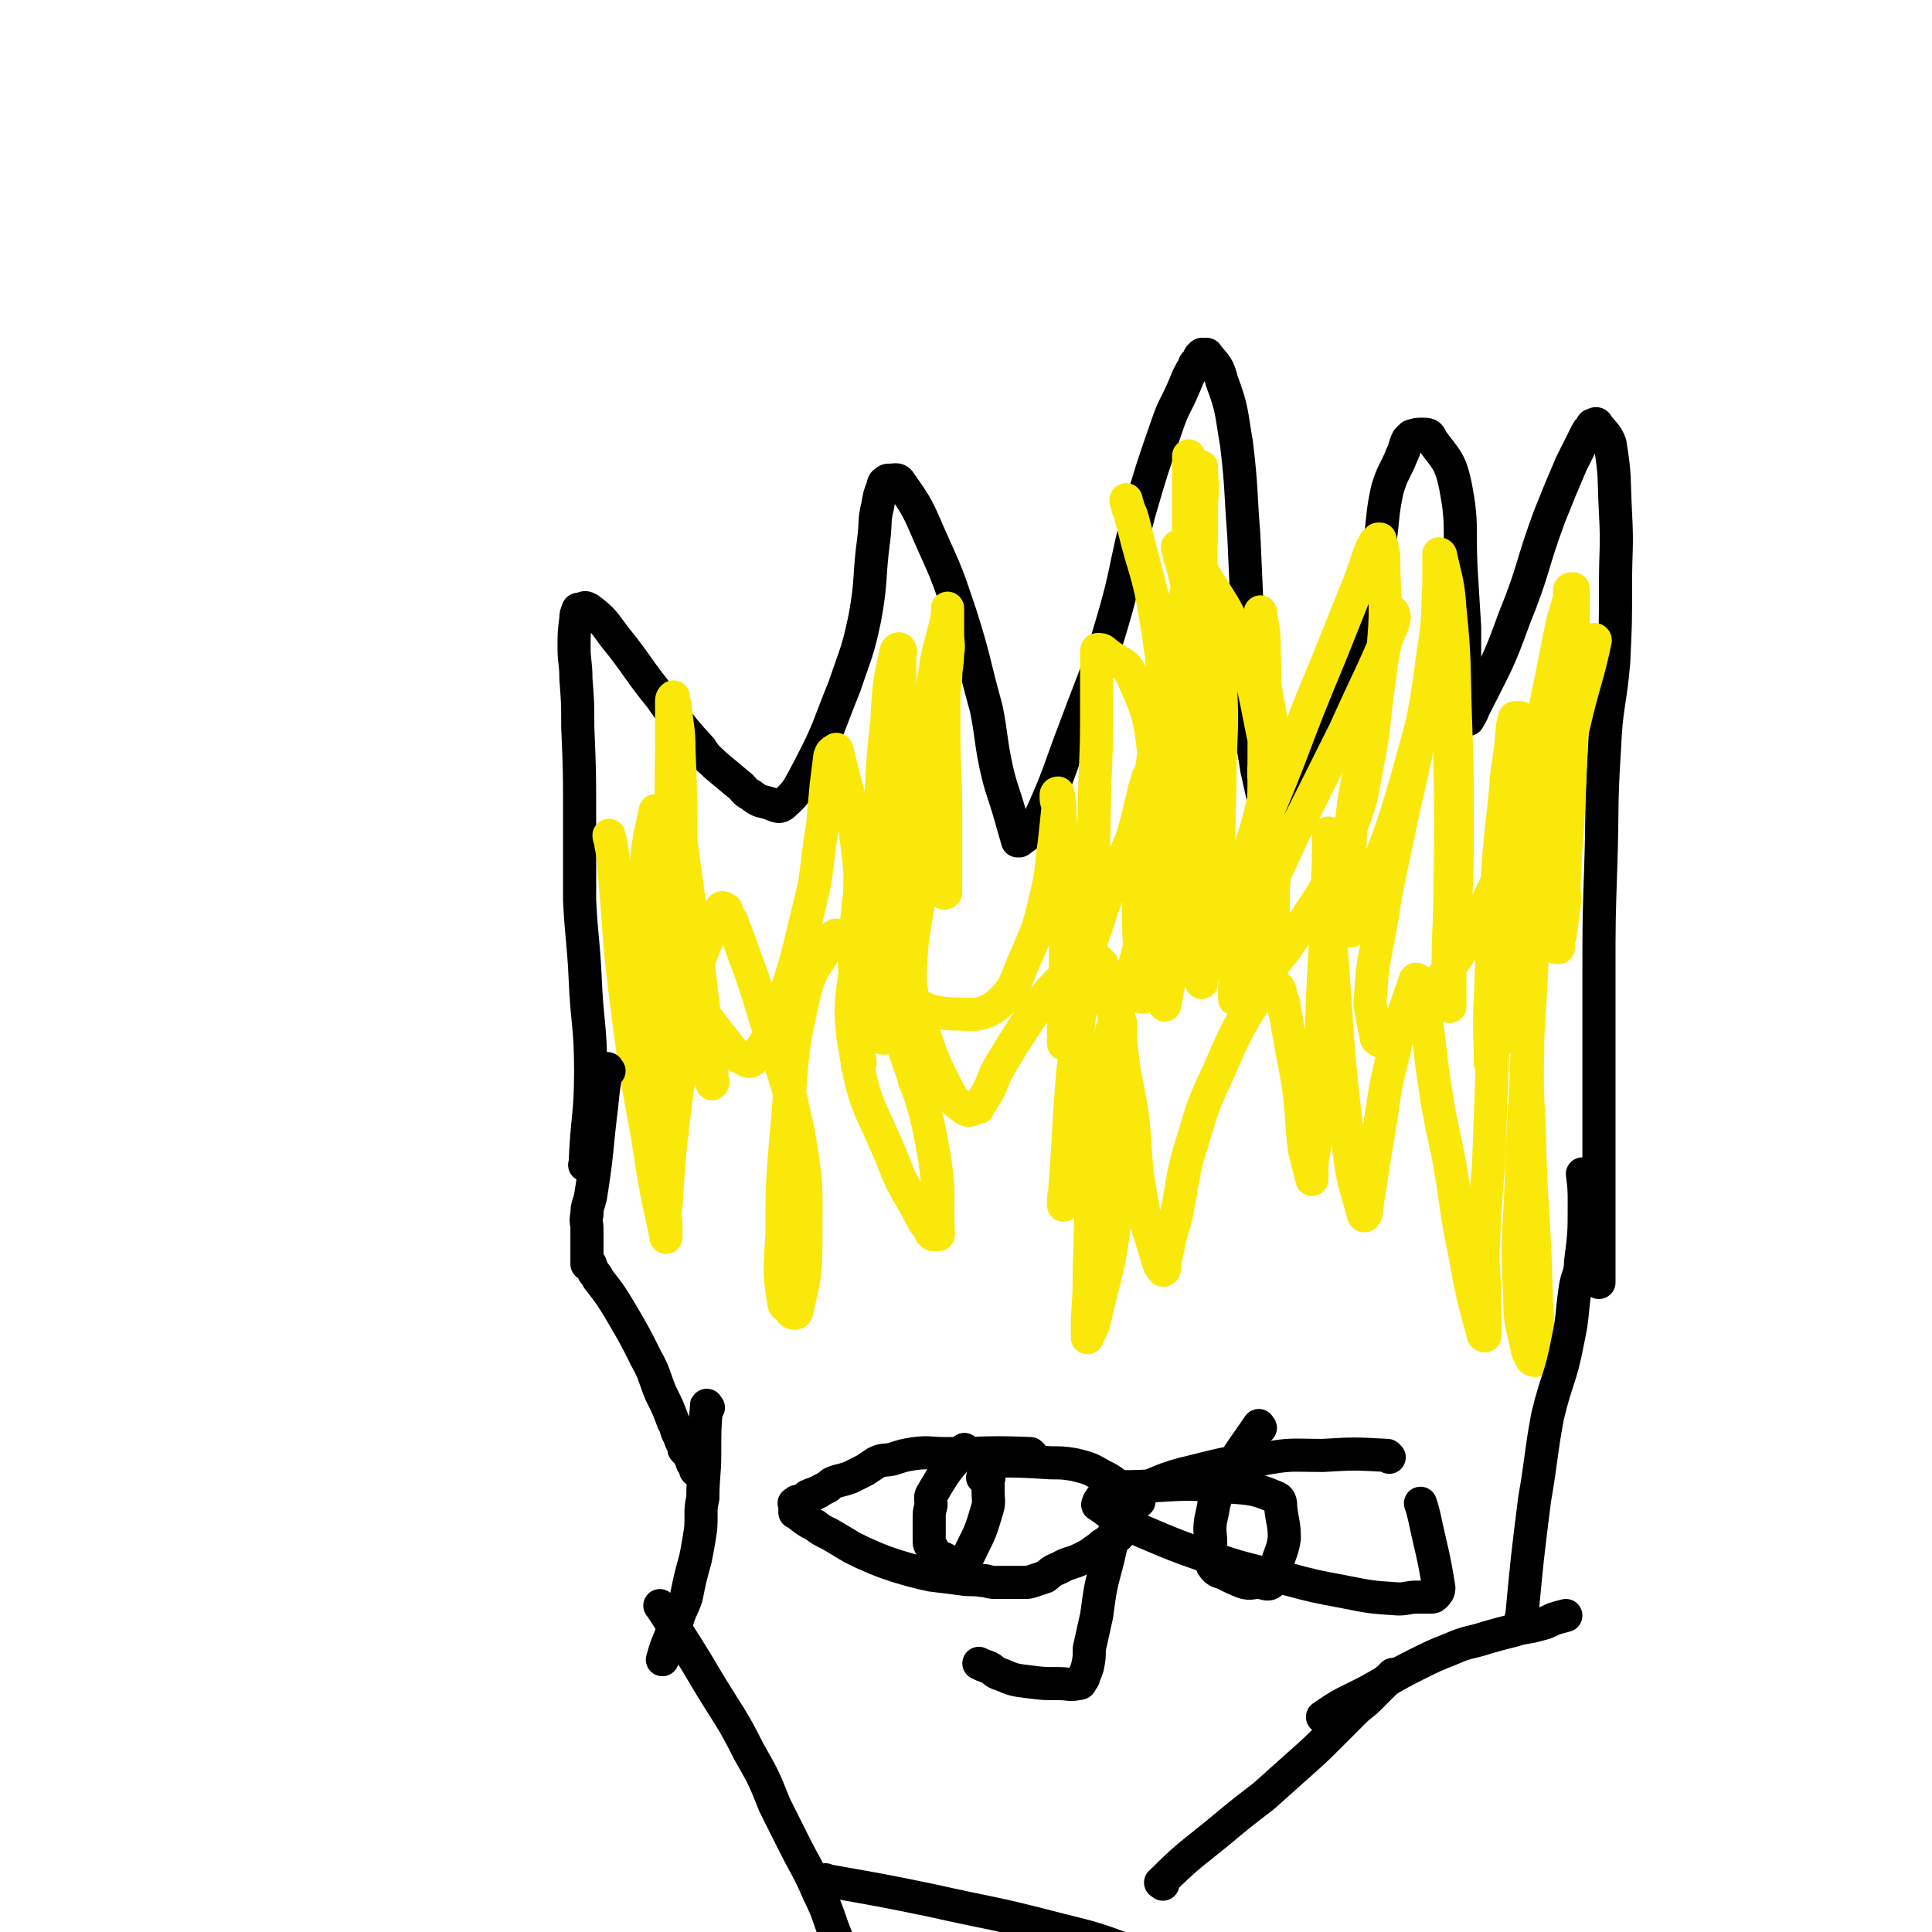 <svg viewBox='0 0 1050 1050' version='1.1' xmlns='http://www.w3.org/2000/svg' xmlns:xlink='http://www.w3.org/1999/xlink'><g fill='none' stroke='#000000' stroke-width='18' stroke-linecap='round' stroke-linejoin='round'><path d='M319,634c-1,-1 -2,-1 -1,-1 1,-26 3,-26 3,-51 0,-25 -2,-26 -3,-51 -1,-21 -2,-21 -3,-42 0,-23 0,-23 0,-47 0,-23 0,-23 -1,-47 0,-13 0,-13 -1,-26 0,-9 -1,-9 -1,-17 0,-8 0,-8 1,-16 0,-2 0,-2 1,-4 0,-1 0,-1 2,-1 2,-1 2,-1 4,0 8,6 8,7 14,15 13,16 12,17 25,33 10,14 10,15 22,28 3,5 4,5 8,9 6,5 6,5 12,10 4,3 3,4 7,6 4,3 4,3 8,4 5,1 7,4 10,1 8,-7 8,-9 14,-20 11,-21 10,-22 19,-44 6,-18 7,-18 11,-37 4,-22 2,-22 5,-44 1,-9 0,-9 2,-17 1,-6 1,-6 3,-11 0,-2 1,-2 2,-2 0,-1 0,-1 1,-1 3,0 5,-1 6,1 10,14 10,15 17,31 9,20 9,20 16,41 8,25 7,26 14,51 3,15 2,15 5,30 3,14 4,14 8,28 2,7 2,7 4,14 0,0 0,-1 0,-1 1,1 1,1 1,1 5,-4 7,-4 10,-10 12,-26 11,-27 21,-53 10,-27 11,-27 19,-54 9,-30 7,-31 15,-61 7,-24 7,-24 15,-47 4,-12 5,-11 10,-23 2,-5 2,-5 5,-10 0,-2 1,-1 2,-3 1,-1 0,-2 2,-3 0,-1 1,0 2,0 0,0 1,-1 1,0 5,6 6,6 8,14 6,16 5,17 8,34 3,25 2,25 4,50 1,23 1,23 2,45 0,27 -1,28 1,55 1,13 2,13 4,27 2,9 2,9 4,18 1,3 1,4 2,7 0,1 1,1 2,1 6,-3 8,-1 12,-7 14,-19 14,-20 23,-42 10,-27 9,-28 16,-56 5,-22 4,-23 8,-45 2,-14 1,-14 4,-28 3,-10 4,-9 8,-19 2,-4 1,-4 3,-8 1,-1 1,-1 2,-2 3,-1 3,-1 6,-1 3,0 4,0 5,3 8,11 10,11 13,25 4,21 2,22 3,44 1,16 1,16 2,33 0,14 0,14 0,29 0,7 0,7 0,15 0,2 0,2 1,4 0,1 0,2 1,2 1,-2 2,-3 3,-6 12,-24 13,-24 22,-49 11,-27 9,-28 19,-55 6,-15 6,-15 12,-29 4,-8 4,-8 8,-16 1,-2 1,-2 3,-4 0,-1 0,-1 1,-1 1,-1 2,-1 2,0 4,5 5,5 7,10 3,18 2,19 3,38 1,19 0,19 0,39 0,21 0,21 -1,42 -2,23 -4,23 -5,47 -2,31 -1,32 -2,63 -1,30 -1,30 -1,60 0,27 0,27 0,55 0,25 0,25 0,51 0,19 0,19 0,39 0,7 0,7 0,14 0,3 0,3 0,6 0,1 0,1 0,2 0,0 0,0 0,0 '/></g>
<g fill='none' stroke='#FAE80B' stroke-width='18' stroke-linecap='round' stroke-linejoin='round'><path d='M359,494c-1,-1 -2,-1 -1,-1 0,-18 1,-18 1,-35 0,-6 -1,-6 -2,-12 0,-2 0,-2 0,-4 0,0 0,0 0,0 0,-1 -1,-2 -1,-1 -3,15 -4,16 -5,33 -2,23 -2,23 -1,45 1,21 1,21 4,42 1,12 1,12 3,24 2,9 2,9 4,19 1,4 1,4 2,9 1,1 0,1 1,2 0,1 1,1 1,1 1,-1 0,-1 0,-3 0,-23 0,-23 0,-45 0,-27 -1,-27 0,-53 1,-28 3,-28 5,-55 0,-26 0,-27 -1,-53 0,-11 -1,-11 -2,-23 0,-2 -1,-2 -1,-4 0,-1 0,-2 0,-1 0,0 -1,0 -1,2 0,11 0,11 0,23 0,23 -1,23 1,45 3,25 4,25 7,50 3,21 3,21 6,42 2,12 2,12 4,25 1,8 1,8 3,15 0,2 -1,3 0,5 0,1 1,0 1,1 1,1 0,2 0,2 0,-1 0,-2 0,-4 -3,-24 -3,-24 -6,-48 -3,-26 -3,-26 -7,-51 -2,-15 -2,-15 -4,-29 -1,-4 -1,-4 -3,-8 -1,-3 -1,-3 -2,-5 -1,-1 0,-1 -1,-1 -1,-1 -2,-1 -2,0 -2,15 -4,16 -3,31 1,19 2,19 7,37 5,18 6,18 14,35 4,8 5,8 10,15 4,5 4,5 8,10 2,2 2,3 5,4 2,1 4,3 6,1 7,-9 8,-10 13,-22 10,-28 10,-29 17,-58 6,-23 4,-23 8,-47 1,-11 1,-11 2,-22 1,-8 1,-8 2,-16 1,-1 0,-1 1,-2 1,-1 1,-1 2,-1 0,-1 1,-1 1,0 6,26 8,26 11,53 3,22 0,22 1,44 1,22 2,22 2,44 0,8 0,8 -1,16 0,4 -1,4 -1,9 0,2 1,3 0,5 0,0 -1,1 -1,0 -1,-13 -1,-13 -1,-27 0,-28 -2,-28 1,-56 3,-28 6,-27 11,-55 4,-18 4,-18 8,-37 1,-11 1,-11 2,-22 0,-1 0,-1 0,-1 0,-1 1,-2 2,-1 0,6 0,7 0,15 0,26 1,26 1,52 0,27 1,27 -1,54 -3,20 -6,20 -9,40 -1,7 0,7 0,15 0,3 0,3 0,6 0,1 0,3 0,2 0,-8 0,-10 1,-20 2,-24 2,-24 4,-48 3,-36 3,-36 4,-73 1,-28 0,-28 0,-56 0,-5 0,-5 0,-10 0,-2 1,-3 0,-4 0,-1 -2,0 -2,1 -4,18 -4,19 -5,38 -2,18 -2,18 -3,37 -1,25 -1,25 -1,50 0,17 0,17 3,33 2,12 2,12 7,23 2,5 2,6 7,9 9,5 10,6 21,7 12,0 16,2 25,-4 12,-10 10,-13 17,-28 7,-16 7,-17 11,-34 3,-13 2,-14 4,-27 1,-9 1,-10 2,-19 0,-3 -1,-3 -1,-5 0,-1 0,-1 0,-2 0,-1 1,-1 1,-1 1,5 1,6 1,12 2,20 2,20 3,40 0,22 0,22 0,45 0,11 -1,11 -1,22 0,5 0,5 0,9 0,3 0,3 0,6 0,1 0,3 0,2 2,-8 3,-10 6,-20 6,-24 5,-24 13,-47 7,-23 9,-22 18,-44 3,-10 3,-10 5,-19 2,-6 1,-6 3,-11 0,-2 1,-2 1,-4 1,0 1,-1 1,-1 1,-1 1,-1 2,-1 0,0 1,0 1,0 1,17 3,17 1,35 -2,28 -2,28 -9,56 -6,27 -9,27 -17,53 -9,30 -8,30 -16,60 -4,11 -4,11 -8,23 -1,3 -1,3 -1,6 0,1 0,2 0,2 3,-35 2,-36 5,-72 4,-39 6,-39 9,-78 3,-39 2,-39 3,-79 1,-23 1,-23 1,-46 0,-10 0,-10 0,-20 0,-2 0,-2 0,-4 0,-1 0,-1 0,-2 0,-1 0,-1 1,-1 1,0 2,0 3,1 8,7 12,5 16,15 10,22 9,24 12,48 3,30 2,31 1,61 0,12 -2,12 -3,25 -2,14 -1,14 -3,29 0,4 0,4 -1,7 0,1 -1,1 -1,2 0,0 0,1 0,1 -1,-29 -3,-30 -2,-59 1,-33 2,-33 7,-66 4,-28 6,-28 12,-56 3,-18 3,-18 6,-36 1,-5 1,-5 2,-10 0,-2 0,-2 0,-4 0,-1 1,-1 1,-3 0,0 0,0 0,0 0,-1 1,-1 1,0 4,9 5,9 6,19 3,30 3,30 3,60 0,30 0,30 -1,60 -1,22 -2,22 -2,44 -1,12 -1,12 -1,24 0,7 0,7 0,14 0,2 0,2 0,4 0,0 0,1 0,1 4,-22 6,-22 8,-45 2,-31 1,-31 2,-63 0,-28 2,-29 0,-57 -1,-8 -3,-7 -5,-15 -2,-5 -2,-5 -4,-10 0,-1 0,-1 0,-3 0,-1 0,-1 -1,-3 0,0 -1,0 -1,-1 0,-1 0,-1 0,-2 0,-1 0,-1 0,-1 0,-1 0,-2 0,-1 1,15 3,16 3,33 0,24 0,24 -2,47 -3,25 -5,24 -9,49 -3,14 -2,14 -5,28 -2,15 -2,15 -4,30 -1,9 -1,9 -2,19 0,2 0,3 0,6 0,0 0,2 0,1 4,-22 6,-24 9,-48 5,-32 6,-32 8,-63 2,-35 0,-35 0,-71 0,-17 1,-17 -1,-33 -1,-9 -3,-9 -5,-18 -1,-4 -1,-4 -2,-8 -1,-2 -1,-2 -1,-4 -1,-1 0,-1 0,-1 0,-1 -1,-1 -1,-2 0,-1 0,-1 0,-1 1,0 2,-1 3,0 8,9 8,10 15,21 8,13 9,13 14,27 10,27 9,28 15,57 2,10 -1,11 0,22 2,23 3,23 5,45 1,9 0,9 0,17 0,11 0,11 0,21 0,11 0,11 -1,21 -1,4 -2,4 -2,7 -1,1 0,1 0,2 0,1 -1,1 -1,1 -2,-3 -3,-3 -4,-7 -11,-28 -11,-28 -20,-57 -13,-43 -13,-43 -24,-87 -8,-32 -6,-32 -14,-64 -5,-20 -5,-19 -10,-39 -1,-4 -1,-4 -3,-8 0,-2 -1,-2 -1,-4 0,0 0,-1 0,0 2,6 2,7 4,14 6,25 8,24 12,49 5,30 4,31 6,61 2,21 2,21 4,42 2,19 2,19 5,38 2,11 3,11 6,22 2,11 1,11 5,21 1,3 2,2 4,4 0,0 0,1 0,1 1,0 1,1 2,0 1,-28 2,-29 2,-57 -1,-40 -1,-40 -4,-79 -3,-25 -5,-25 -7,-49 -3,-26 -2,-26 -4,-52 -1,-17 0,-17 -1,-34 0,-2 0,-2 0,-4 0,-1 0,-2 0,-1 0,15 0,16 0,32 0,35 0,35 -1,70 -1,28 -1,28 -3,56 -1,30 -2,30 -3,60 0,11 1,11 1,22 0,5 0,5 0,10 0,1 0,1 0,2 0,1 0,2 0,2 2,-36 2,-37 5,-74 2,-41 4,-41 6,-82 2,-29 1,-29 2,-57 0,-11 0,-11 0,-22 0,-5 0,-5 0,-9 0,-1 0,-1 0,-3 0,0 0,-2 0,-1 0,8 1,9 0,19 -2,29 -3,29 -5,58 -2,32 -1,32 -2,63 0,20 0,20 0,41 0,27 -2,27 -1,54 0,6 1,6 2,12 2,7 2,7 3,15 0,2 0,2 1,3 0,1 0,1 1,2 1,0 1,1 2,0 4,-6 5,-6 8,-13 15,-45 20,-45 28,-90 4,-32 -3,-32 -4,-64 0,-7 0,-7 0,-14 0,-3 -1,-3 -1,-5 0,-1 0,-1 0,-2 0,0 0,-1 0,0 1,7 2,8 2,17 1,29 0,29 0,58 0,30 0,30 -2,60 -1,12 -1,12 -3,23 -1,10 -2,10 -3,20 0,6 1,7 0,13 0,1 -1,1 -1,3 0,1 0,1 0,2 0,1 -1,1 -1,2 0,0 0,0 0,1 0,0 -1,0 -1,0 -1,1 -1,0 -1,0 -1,0 -1,1 -1,1 -1,1 -1,1 -1,1 -1,1 -1,1 -1,1 -1,1 -1,1 -1,2 0,1 0,1 0,3 0,1 0,1 0,2 0,0 0,1 0,1 2,-1 3,-1 4,-2 16,-17 18,-16 31,-36 16,-24 17,-25 27,-52 9,-23 7,-23 12,-47 3,-20 2,-20 5,-39 1,-9 1,-9 3,-18 1,-6 1,-6 3,-12 0,-1 0,-1 0,-3 0,-1 1,-2 1,-1 1,1 1,3 0,6 -12,29 -13,29 -26,58 -14,28 -14,28 -28,56 -9,20 -9,20 -19,39 -6,10 -7,9 -12,19 -2,4 -1,4 -3,8 0,0 0,0 0,0 4,-21 2,-22 8,-43 9,-31 11,-31 23,-62 11,-29 11,-29 23,-58 8,-20 8,-20 16,-40 3,-8 3,-9 6,-17 1,-2 1,-2 2,-4 1,-1 1,-1 2,-2 0,0 1,0 1,0 1,4 1,4 2,9 0,23 2,23 0,47 -3,29 -6,29 -11,59 -4,22 -5,22 -7,45 -1,15 1,15 1,29 0,7 -1,7 -1,15 0,3 0,3 0,6 0,1 0,1 0,2 0,0 0,1 0,1 4,-8 5,-8 8,-17 14,-38 15,-38 26,-78 8,-28 7,-28 11,-57 3,-18 2,-18 3,-36 0,-6 0,-6 0,-12 0,-2 0,-2 0,-4 0,-1 0,-1 0,-1 0,0 1,0 1,1 3,14 4,14 5,29 3,29 2,30 3,59 1,28 1,28 1,56 0,23 0,24 -1,47 -1,15 -2,15 -3,31 0,8 0,8 0,16 0,2 0,2 0,4 0,1 0,1 0,2 0,0 0,1 0,1 0,-9 -1,-10 -1,-19 0,-23 1,-23 1,-47 1,-44 0,-44 0,-88 0,-20 1,-20 0,-41 0,-9 -1,-9 -2,-19 0,-2 -1,-2 -1,-5 0,-1 0,-1 0,-1 0,-1 -1,-2 -1,-1 -2,4 -1,5 -2,10 -5,31 -4,31 -10,62 -6,30 -7,30 -13,60 -5,23 -5,23 -9,47 -3,17 -4,17 -5,35 -1,7 0,7 1,14 1,5 1,5 2,10 0,0 0,1 1,1 1,1 1,1 3,1 2,0 2,0 4,-2 8,-8 9,-8 16,-17 18,-25 20,-24 34,-52 16,-32 14,-34 24,-69 8,-28 7,-28 13,-57 3,-15 3,-15 6,-30 2,-7 2,-7 4,-14 0,-2 0,-2 0,-4 0,0 0,-1 1,-1 0,0 1,0 1,0 0,3 0,3 0,6 0,28 0,28 -1,55 0,24 0,24 -1,48 -1,26 -2,26 -3,52 0,6 1,6 0,12 -1,7 -1,7 -2,15 -1,3 -1,3 -1,6 0,0 0,1 0,1 0,0 -1,0 -1,0 -1,-19 -1,-20 -1,-40 0,-17 -1,-17 0,-34 1,-13 3,-13 5,-27 1,-12 0,-12 2,-24 2,-9 2,-9 5,-17 1,-7 2,-7 4,-13 2,-4 1,-4 3,-8 0,-1 0,-1 0,-1 0,-1 1,-1 1,-2 0,-1 0,-1 0,-1 0,0 2,-1 2,0 -4,19 -5,19 -10,39 -5,22 -6,21 -10,44 -7,34 -2,35 -10,70 -6,24 -10,23 -19,47 -3,9 -2,9 -5,19 -1,3 -1,3 -2,6 0,2 -1,2 -1,4 0,0 0,1 0,1 0,-17 -1,-18 0,-35 1,-35 2,-35 4,-70 2,-27 3,-27 5,-53 2,-13 2,-13 3,-25 1,-2 0,-2 1,-4 0,-1 0,-1 1,-1 1,0 1,0 2,0 1,2 1,2 1,4 3,14 3,15 4,29 2,34 2,34 2,69 0,39 -1,39 -3,78 -1,33 -2,33 -3,66 -1,34 -3,34 -1,69 0,14 1,14 4,28 0,2 1,2 2,5 1,0 0,1 1,1 1,0 1,1 2,0 1,-15 1,-16 0,-32 -1,-48 -3,-48 -4,-97 -2,-31 0,-31 -1,-62 -1,-26 -2,-26 -5,-51 -1,-12 0,-12 -2,-23 0,-3 -1,-3 -1,-7 0,0 0,-1 0,-1 0,-1 -1,-1 -1,0 -1,4 -1,4 -2,8 -3,24 -4,24 -5,48 -3,29 -2,29 -3,58 -1,27 -1,27 -2,53 -2,24 -2,24 -3,48 0,14 1,14 1,27 0,7 0,7 0,13 0,2 0,2 0,4 0,0 0,0 0,1 0,0 -1,0 -1,-1 -6,-22 -6,-22 -10,-44 -5,-24 -4,-24 -8,-48 -4,-21 -5,-21 -8,-42 -3,-18 -2,-18 -5,-37 -1,-7 -1,-7 -2,-13 -1,-3 0,-4 -1,-7 0,-1 -1,-1 -1,-1 -1,-1 -2,-1 -2,0 -6,18 -7,18 -11,37 -6,23 -5,23 -9,47 -2,12 -2,12 -4,25 -1,6 -1,6 -2,13 0,2 0,2 -1,4 0,0 1,1 0,1 0,1 -1,1 -1,0 -5,-18 -6,-18 -8,-37 -5,-43 -5,-43 -8,-87 -2,-28 -2,-29 -3,-57 0,-10 0,-10 0,-19 0,-2 0,-2 0,-5 0,-1 0,-3 0,-2 0,5 0,7 0,14 -1,26 -1,26 -2,53 -2,31 -1,31 -3,62 -1,19 -1,19 -2,38 -1,8 -2,8 -2,15 0,2 0,2 0,3 0,1 0,1 0,2 0,0 0,1 0,1 -2,-8 -2,-8 -4,-16 -2,-16 -1,-16 -3,-32 -2,-15 -3,-15 -5,-29 -2,-8 -1,-8 -3,-15 0,-4 0,-4 -2,-7 0,-3 0,-3 -1,-5 -1,0 -1,0 -2,0 -1,0 -1,0 -1,0 -4,1 -5,0 -7,2 -13,21 -13,21 -23,44 -10,21 -9,22 -16,44 -4,15 -3,15 -6,30 -2,10 -3,10 -5,20 -1,5 -1,5 -2,9 0,2 0,2 0,3 0,1 -1,2 -1,1 -2,-2 -2,-3 -3,-6 -5,-17 -6,-17 -9,-34 -4,-23 -2,-24 -5,-47 -2,-11 -2,-11 -4,-21 -1,-8 -1,-8 -2,-16 0,-5 0,-5 0,-9 0,-1 0,-1 0,-1 0,-1 -1,-3 -1,-2 -2,4 -2,5 -3,11 -2,16 -2,16 -4,32 -4,25 -5,25 -7,52 -2,19 -1,19 -2,39 0,14 0,14 -1,29 0,3 0,3 0,7 0,1 0,1 0,2 0,0 0,1 0,1 2,-5 3,-5 4,-10 6,-27 8,-27 11,-55 3,-30 2,-30 2,-61 0,-21 0,-21 -1,-41 -1,-9 -2,-9 -4,-18 -1,-7 -1,-7 -3,-13 0,-2 0,-2 -1,-5 -1,-1 -1,-1 -2,-2 -1,-1 -1,0 -2,0 -3,0 -3,-1 -6,0 -5,3 -6,3 -10,8 -9,9 -9,9 -17,20 -10,15 -10,15 -19,30 -4,7 -3,8 -7,15 -2,3 -2,3 -4,6 0,1 0,1 -1,1 -3,1 -4,2 -6,1 -6,-4 -7,-5 -10,-11 -10,-19 -9,-20 -16,-40 -4,-11 -3,-11 -5,-23 -2,-14 -2,-14 -2,-27 0,-15 0,-15 1,-29 0,-12 0,-12 1,-24 3,-24 4,-24 7,-48 1,-7 1,-8 3,-15 1,-3 1,-3 3,-6 0,-1 -1,-1 0,-2 1,-1 1,-1 2,-2 0,0 0,0 1,0 0,0 0,0 0,0 0,13 0,13 0,27 0,14 0,14 0,28 0,15 0,15 1,31 0,8 1,8 1,16 0,2 0,3 0,5 0,1 0,1 1,2 0,1 1,0 1,0 0,-5 0,-5 0,-10 0,-17 0,-17 0,-33 0,-22 -1,-22 -1,-44 0,-8 0,-8 0,-16 0,-7 0,-7 1,-14 0,-6 1,-6 1,-13 1,-5 0,-5 0,-11 0,-5 0,-5 0,-9 0,-2 0,-2 0,-4 0,0 0,-1 0,0 0,1 0,1 0,3 -3,16 -5,16 -7,32 -4,27 -4,27 -6,54 -2,32 0,32 -2,63 -2,20 -4,20 -5,40 -1,19 0,19 1,37 0,8 0,8 1,17 0,5 0,5 0,10 0,1 0,1 1,2 0,0 0,1 1,1 1,0 2,1 2,0 -1,-12 -1,-12 -3,-24 -4,-20 -4,-20 -9,-40 -3,-16 -4,-16 -9,-32 -1,-5 -1,-5 -3,-10 0,-2 -1,-2 -1,-2 -1,-1 -1,0 -1,0 -3,4 -4,4 -5,8 -3,12 -4,13 -4,25 -2,28 -6,29 -1,57 5,30 8,29 20,58 6,16 7,15 15,30 2,4 2,4 5,8 1,1 0,2 2,3 1,0 2,0 3,0 0,0 0,-1 0,-1 -1,-20 1,-20 -2,-40 -5,-29 -6,-29 -16,-58 -8,-23 -9,-23 -18,-46 -2,-5 -2,-5 -5,-9 -2,-2 -3,-2 -5,-4 -2,-1 -2,-1 -4,-2 -2,-1 -2,-2 -4,-2 -1,-1 -2,-1 -3,0 -8,15 -12,15 -16,32 -9,38 -6,40 -10,79 -2,25 -2,26 -2,51 -1,18 -2,19 1,37 0,2 2,2 4,4 0,0 0,1 0,1 1,1 3,1 3,0 4,-18 5,-19 5,-38 0,-30 1,-30 -4,-59 -7,-35 -10,-35 -20,-69 -5,-16 -5,-16 -11,-32 -2,-7 -3,-7 -5,-14 -1,-2 -2,-2 -3,-5 0,-1 0,-1 0,-1 0,-1 -1,-1 -1,-1 -1,-1 -2,-1 -2,0 -7,17 -9,17 -14,35 -7,31 -5,32 -10,64 -4,31 -4,31 -6,62 -1,6 0,6 0,13 0,2 0,6 0,4 -5,-23 -6,-27 -10,-54 -7,-38 -7,-38 -12,-77 -4,-32 -3,-32 -6,-65 -1,-8 0,-8 -2,-17 0,-3 -1,-3 -1,-5 '/></g>
<g fill='none' stroke='#000000' stroke-width='18' stroke-linecap='round' stroke-linejoin='round'><path d='M331,582c-1,-1 -1,-2 -1,-1 -2,9 -2,10 -3,20 -3,24 -2,24 -6,49 -1,5 -2,5 -2,10 -1,4 0,4 0,8 0,3 0,3 0,7 0,1 0,1 0,2 0,2 0,2 0,3 0,1 0,1 0,2 0,1 0,1 0,2 0,1 0,1 0,2 0,0 0,0 0,1 0,0 1,0 1,0 1,0 1,0 1,1 1,1 0,1 1,2 1,3 2,2 3,5 7,9 7,9 13,19 7,12 7,12 13,24 5,9 4,9 8,19 4,8 4,8 7,16 2,3 1,4 3,7 1,3 1,3 2,5 1,1 0,2 1,3 1,1 1,1 2,2 1,1 1,1 1,2 1,1 1,1 1,2 0,1 0,1 1,2 0,0 1,0 1,1 0,1 0,1 0,2 '/><path d='M385,765c-1,-1 -1,-2 -1,-1 -1,12 -1,13 -1,26 0,12 -1,12 -1,24 -1,5 -1,5 -1,9 0,7 0,7 -1,13 -1,6 -1,6 -2,11 -3,11 -3,11 -5,21 -2,6 -3,6 -5,13 -1,2 0,2 -1,4 -1,2 -2,2 -2,3 -3,7 -3,7 -5,14 '/><path d='M360,874c-1,-1 -2,-2 -1,-1 13,20 14,21 27,43 11,18 12,18 21,36 8,14 8,14 14,29 5,10 5,10 10,20 7,14 8,14 14,28 6,12 5,13 10,25 2,4 3,3 4,6 1,3 1,3 2,5 0,1 1,1 2,3 0,0 0,0 0,1 0,1 1,1 1,1 '/><path d='M450,1023c-1,-1 -2,-2 -1,-1 28,5 29,5 58,11 31,7 31,6 62,14 23,6 23,5 46,14 21,7 20,9 41,17 17,7 17,7 34,13 9,4 10,3 19,7 5,2 5,3 11,5 2,1 2,1 4,2 1,1 1,0 2,1 1,1 1,1 1,2 0,1 0,1 0,2 -2,3 -2,3 -4,6 '/><path d='M632,1024c-1,-1 -2,-1 -1,-1 14,-14 15,-14 31,-27 12,-10 12,-10 25,-20 9,-8 9,-8 19,-17 9,-8 9,-8 18,-17 6,-6 6,-6 12,-12 4,-4 4,-3 8,-7 2,-2 2,-2 4,-4 4,-4 4,-4 8,-8 1,-1 1,-1 1,-1 '/><path d='M720,934c-1,-1 -2,-1 -1,-1 10,-7 11,-7 23,-13 13,-7 13,-8 27,-15 10,-5 10,-5 20,-9 9,-4 10,-3 19,-6 7,-2 7,-2 15,-4 6,-2 6,-1 13,-3 4,-1 4,-1 8,-3 3,-1 3,-1 7,-2 '/><path d='M828,880c-1,-1 -2,-1 -1,-1 3,-32 3,-32 7,-64 4,-23 3,-23 7,-45 5,-21 7,-20 11,-41 3,-14 2,-14 4,-28 1,-8 3,-8 3,-15 2,-16 2,-16 2,-31 0,-9 0,-9 -1,-17 '/><path d='M561,791c-1,-1 -1,-1 -1,-1 -23,-1 -23,0 -46,0 -9,0 -9,-1 -17,0 -6,1 -6,1 -12,3 -5,1 -5,0 -9,2 -3,2 -3,2 -6,4 -4,2 -4,2 -8,4 -3,1 -3,1 -7,2 -3,1 -3,1 -5,3 -2,1 -2,1 -4,2 -1,1 -1,1 -2,1 -1,1 -1,1 -2,1 -1,0 -1,0 -2,1 -1,0 -1,0 -1,0 -1,1 -1,1 -1,2 -1,0 -1,0 -2,0 -1,1 -1,1 -2,2 -1,0 -1,-1 -1,-1 0,0 0,1 0,1 0,0 -1,0 -1,0 -1,0 0,0 0,1 0,0 0,1 0,1 0,1 0,1 0,1 0,1 0,1 0,2 0,0 1,0 1,0 1,1 1,1 2,2 4,3 4,3 8,5 5,4 5,3 10,6 5,3 5,3 10,6 6,3 6,3 13,6 5,2 5,2 11,4 10,3 10,3 19,5 8,1 8,1 16,2 6,1 6,0 12,1 3,0 3,1 7,1 2,0 2,0 4,0 2,0 2,0 5,0 1,0 1,0 3,0 2,0 2,0 4,0 2,0 2,0 5,-1 3,-1 3,-1 6,-2 4,-3 3,-3 8,-5 5,-3 6,-2 12,-5 4,-2 4,-2 8,-5 2,-1 2,-2 4,-3 3,-2 3,-2 6,-4 1,0 2,0 2,-1 2,-2 2,-2 2,-4 1,-5 1,-5 1,-10 0,-4 1,-5 0,-9 -1,-2 -1,-2 -4,-4 -4,-3 -4,-3 -8,-5 -7,-4 -7,-4 -15,-6 -6,-1 -7,-1 -13,-1 -16,-1 -16,-1 -32,-1 -3,0 -3,0 -5,0 '/><path d='M755,792c-1,-1 -1,-1 -1,-1 -18,-1 -18,-1 -35,0 -17,0 -17,-1 -33,2 -22,2 -22,3 -43,8 -15,4 -14,6 -29,10 -5,2 -6,1 -11,2 -2,1 -2,0 -4,1 -1,0 -1,1 -1,2 -1,0 -1,0 -1,1 0,0 -1,1 0,1 10,7 10,8 21,13 21,9 21,9 44,17 18,6 18,5 37,10 15,4 15,4 31,7 15,3 15,3 30,4 5,0 5,-1 10,-1 4,0 4,0 7,0 2,0 2,0 3,-1 1,-1 2,-2 2,-4 -3,-19 -4,-20 -8,-39 -1,-4 -1,-4 -2,-7 '/><path d='M525,789c-1,-1 -1,-2 -1,-1 -9,10 -10,11 -17,23 -2,3 -1,3 -1,7 -1,4 -1,4 -1,7 0,5 0,5 0,9 0,2 0,2 0,4 0,2 1,2 2,4 1,2 1,2 2,4 2,1 2,1 4,1 2,1 2,2 5,2 2,0 3,1 5,0 3,-2 3,-3 5,-7 5,-10 5,-10 8,-20 2,-6 1,-6 1,-12 0,-1 0,-1 0,-2 0,-2 0,-2 0,-3 0,-1 1,-2 0,-2 -1,-1 -1,0 -3,0 '/><path d='M685,776c-1,-1 -1,-2 -1,-1 -11,16 -12,16 -21,34 -4,8 -3,9 -5,17 -1,7 0,7 0,13 0,6 -1,7 1,12 2,3 3,3 6,4 6,3 6,3 11,5 4,1 4,0 8,0 3,0 5,2 7,0 3,-3 2,-5 3,-10 2,-7 3,-7 4,-14 0,-8 -1,-8 -2,-17 0,-2 0,-4 -2,-5 -12,-5 -13,-5 -28,-6 -28,-3 -29,0 -57,0 '/><path d='M612,816c-1,-1 -1,-2 -1,-1 -5,15 -5,16 -9,33 -4,15 -4,15 -6,30 -2,9 -2,9 -4,18 0,5 0,5 -1,10 -1,3 -1,3 -2,5 0,1 0,1 -1,2 -1,1 0,2 -2,2 -5,1 -5,0 -11,0 -8,0 -8,0 -16,-1 -8,-1 -8,-1 -15,-4 -4,-1 -3,-2 -7,-4 -3,-1 -3,-1 -5,-2 '/><path d='M619,816c-1,-1 -1,-1 -1,-1 '/></g>
</svg>